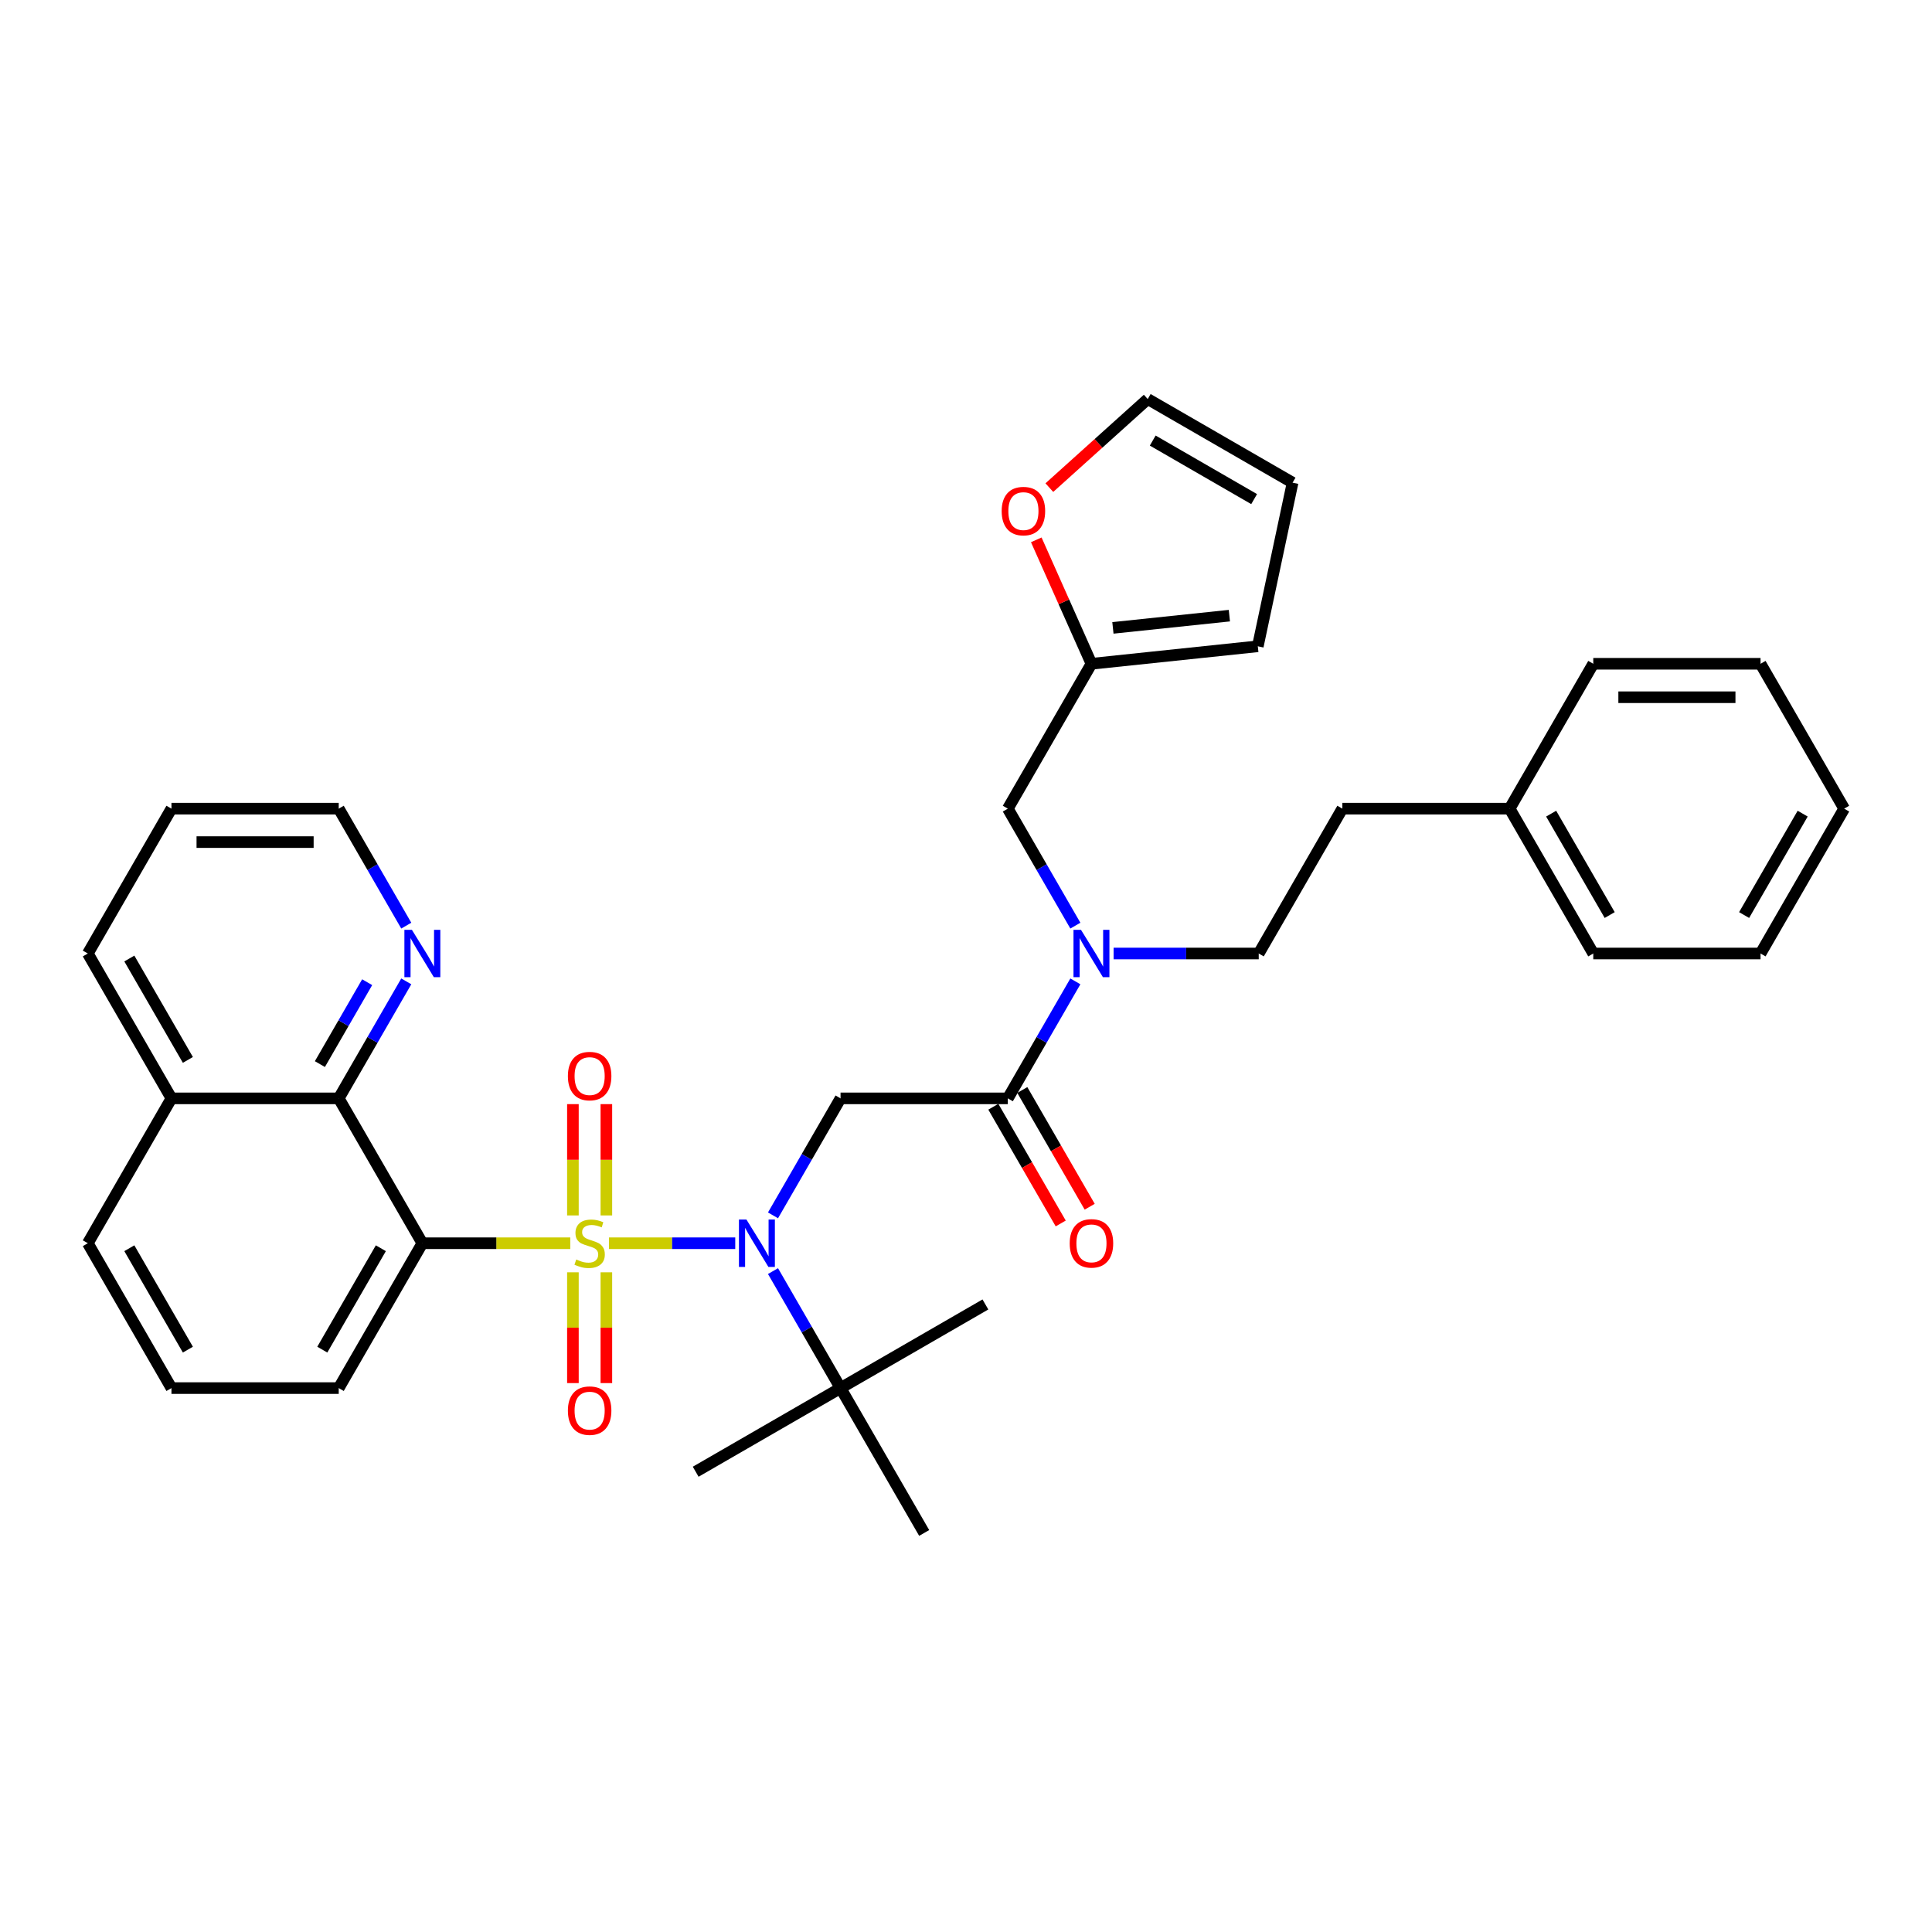 <?xml version='1.0' encoding='iso-8859-1'?>
<svg version='1.1' baseProfile='full'
              xmlns='http://www.w3.org/2000/svg'
                      xmlns:rdkit='http://www.rdkit.org/xml'
                      xmlns:xlink='http://www.w3.org/1999/xlink'
                  xml:space='preserve'
width='1000px' height='1000px' viewBox='0 0 1000 1000'>
<!-- END OF HEADER -->
<rect style='opacity:1.0;fill:#FFFFFF;stroke:none' width='1000' height='1000' x='0' y='0'> </rect>
<path class='bond-0' d='M 295.169,643.495 L 256.892,643.495' style='fill:none;fill-rule:evenodd;stroke:#CCCC00;stroke-width:6px;stroke-linecap:butt;stroke-linejoin:miter;stroke-opacity:1' />
<path class='bond-0' d='M 256.892,643.495 L 218.615,643.495' style='fill:none;fill-rule:evenodd;stroke:#000000;stroke-width:6px;stroke-linecap:butt;stroke-linejoin:miter;stroke-opacity:1' />
<path class='bond-1' d='M 315.221,643.495 L 347.892,643.495' style='fill:none;fill-rule:evenodd;stroke:#CCCC00;stroke-width:6px;stroke-linecap:butt;stroke-linejoin:miter;stroke-opacity:1' />
<path class='bond-1' d='M 347.892,643.495 L 380.562,643.495' style='fill:none;fill-rule:evenodd;stroke:#0000FF;stroke-width:6px;stroke-linecap:butt;stroke-linejoin:miter;stroke-opacity:1' />
<path class='bond-6' d='M 296.537,658.542 L 296.537,687.215' style='fill:none;fill-rule:evenodd;stroke:#CCCC00;stroke-width:6px;stroke-linecap:butt;stroke-linejoin:miter;stroke-opacity:1' />
<path class='bond-6' d='M 296.537,687.215 L 296.537,715.888' style='fill:none;fill-rule:evenodd;stroke:#FF0000;stroke-width:6px;stroke-linecap:butt;stroke-linejoin:miter;stroke-opacity:1' />
<path class='bond-6' d='M 313.853,658.542 L 313.853,687.215' style='fill:none;fill-rule:evenodd;stroke:#CCCC00;stroke-width:6px;stroke-linecap:butt;stroke-linejoin:miter;stroke-opacity:1' />
<path class='bond-6' d='M 313.853,687.215 L 313.853,715.888' style='fill:none;fill-rule:evenodd;stroke:#FF0000;stroke-width:6px;stroke-linecap:butt;stroke-linejoin:miter;stroke-opacity:1' />
<path class='bond-7' d='M 313.853,629.105 L 313.853,600.302' style='fill:none;fill-rule:evenodd;stroke:#CCCC00;stroke-width:6px;stroke-linecap:butt;stroke-linejoin:miter;stroke-opacity:1' />
<path class='bond-7' d='M 313.853,600.302 L 313.853,571.499' style='fill:none;fill-rule:evenodd;stroke:#FF0000;stroke-width:6px;stroke-linecap:butt;stroke-linejoin:miter;stroke-opacity:1' />
<path class='bond-7' d='M 296.537,629.105 L 296.537,600.302' style='fill:none;fill-rule:evenodd;stroke:#CCCC00;stroke-width:6px;stroke-linecap:butt;stroke-linejoin:miter;stroke-opacity:1' />
<path class='bond-7' d='M 296.537,600.302 L 296.537,571.499' style='fill:none;fill-rule:evenodd;stroke:#FF0000;stroke-width:6px;stroke-linecap:butt;stroke-linejoin:miter;stroke-opacity:1' />
<path class='bond-4' d='M 218.615,643.495 L 175.325,568.514' style='fill:none;fill-rule:evenodd;stroke:#000000;stroke-width:6px;stroke-linecap:butt;stroke-linejoin:miter;stroke-opacity:1' />
<path class='bond-19' d='M 218.615,643.495 L 175.325,718.475' style='fill:none;fill-rule:evenodd;stroke:#000000;stroke-width:6px;stroke-linecap:butt;stroke-linejoin:miter;stroke-opacity:1' />
<path class='bond-19' d='M 197.125,646.084 L 166.822,698.57' style='fill:none;fill-rule:evenodd;stroke:#000000;stroke-width:6px;stroke-linecap:butt;stroke-linejoin:miter;stroke-opacity:1' />
<path class='bond-2' d='M 400.103,629.07 L 417.584,598.792' style='fill:none;fill-rule:evenodd;stroke:#0000FF;stroke-width:6px;stroke-linecap:butt;stroke-linejoin:miter;stroke-opacity:1' />
<path class='bond-2' d='M 417.584,598.792 L 435.065,568.514' style='fill:none;fill-rule:evenodd;stroke:#000000;stroke-width:6px;stroke-linecap:butt;stroke-linejoin:miter;stroke-opacity:1' />
<path class='bond-8' d='M 400.103,657.919 L 417.584,688.197' style='fill:none;fill-rule:evenodd;stroke:#0000FF;stroke-width:6px;stroke-linecap:butt;stroke-linejoin:miter;stroke-opacity:1' />
<path class='bond-8' d='M 417.584,688.197 L 435.065,718.475' style='fill:none;fill-rule:evenodd;stroke:#000000;stroke-width:6px;stroke-linecap:butt;stroke-linejoin:miter;stroke-opacity:1' />
<path class='bond-3' d='M 435.065,568.514 L 521.645,568.514' style='fill:none;fill-rule:evenodd;stroke:#000000;stroke-width:6px;stroke-linecap:butt;stroke-linejoin:miter;stroke-opacity:1' />
<path class='bond-5' d='M 521.645,568.514 L 539.126,538.236' style='fill:none;fill-rule:evenodd;stroke:#000000;stroke-width:6px;stroke-linecap:butt;stroke-linejoin:miter;stroke-opacity:1' />
<path class='bond-5' d='M 539.126,538.236 L 556.607,507.958' style='fill:none;fill-rule:evenodd;stroke:#0000FF;stroke-width:6px;stroke-linecap:butt;stroke-linejoin:miter;stroke-opacity:1' />
<path class='bond-13' d='M 514.147,572.843 L 531.588,603.052' style='fill:none;fill-rule:evenodd;stroke:#000000;stroke-width:6px;stroke-linecap:butt;stroke-linejoin:miter;stroke-opacity:1' />
<path class='bond-13' d='M 531.588,603.052 L 549.029,633.261' style='fill:none;fill-rule:evenodd;stroke:#FF0000;stroke-width:6px;stroke-linecap:butt;stroke-linejoin:miter;stroke-opacity:1' />
<path class='bond-13' d='M 529.143,564.185 L 546.584,594.394' style='fill:none;fill-rule:evenodd;stroke:#000000;stroke-width:6px;stroke-linecap:butt;stroke-linejoin:miter;stroke-opacity:1' />
<path class='bond-13' d='M 546.584,594.394 L 564.025,624.603' style='fill:none;fill-rule:evenodd;stroke:#FF0000;stroke-width:6px;stroke-linecap:butt;stroke-linejoin:miter;stroke-opacity:1' />
<path class='bond-10' d='M 175.325,568.514 L 192.806,538.236' style='fill:none;fill-rule:evenodd;stroke:#000000;stroke-width:6px;stroke-linecap:butt;stroke-linejoin:miter;stroke-opacity:1' />
<path class='bond-10' d='M 192.806,538.236 L 210.287,507.958' style='fill:none;fill-rule:evenodd;stroke:#0000FF;stroke-width:6px;stroke-linecap:butt;stroke-linejoin:miter;stroke-opacity:1' />
<path class='bond-10' d='M 165.573,550.773 L 177.81,529.578' style='fill:none;fill-rule:evenodd;stroke:#000000;stroke-width:6px;stroke-linecap:butt;stroke-linejoin:miter;stroke-opacity:1' />
<path class='bond-10' d='M 177.81,529.578 L 190.046,508.383' style='fill:none;fill-rule:evenodd;stroke:#0000FF;stroke-width:6px;stroke-linecap:butt;stroke-linejoin:miter;stroke-opacity:1' />
<path class='bond-18' d='M 175.325,568.514 L 88.745,568.514' style='fill:none;fill-rule:evenodd;stroke:#000000;stroke-width:6px;stroke-linecap:butt;stroke-linejoin:miter;stroke-opacity:1' />
<path class='bond-11' d='M 556.607,479.109 L 539.126,448.831' style='fill:none;fill-rule:evenodd;stroke:#0000FF;stroke-width:6px;stroke-linecap:butt;stroke-linejoin:miter;stroke-opacity:1' />
<path class='bond-11' d='M 539.126,448.831 L 521.645,418.553' style='fill:none;fill-rule:evenodd;stroke:#000000;stroke-width:6px;stroke-linecap:butt;stroke-linejoin:miter;stroke-opacity:1' />
<path class='bond-16' d='M 576.398,493.534 L 613.957,493.534' style='fill:none;fill-rule:evenodd;stroke:#0000FF;stroke-width:6px;stroke-linecap:butt;stroke-linejoin:miter;stroke-opacity:1' />
<path class='bond-16' d='M 613.957,493.534 L 651.515,493.534' style='fill:none;fill-rule:evenodd;stroke:#000000;stroke-width:6px;stroke-linecap:butt;stroke-linejoin:miter;stroke-opacity:1' />
<path class='bond-23' d='M 435.065,718.475 L 510.045,675.185' style='fill:none;fill-rule:evenodd;stroke:#000000;stroke-width:6px;stroke-linecap:butt;stroke-linejoin:miter;stroke-opacity:1' />
<path class='bond-24' d='M 435.065,718.475 L 360.084,761.765' style='fill:none;fill-rule:evenodd;stroke:#000000;stroke-width:6px;stroke-linecap:butt;stroke-linejoin:miter;stroke-opacity:1' />
<path class='bond-25' d='M 435.065,718.475 L 478.355,793.456' style='fill:none;fill-rule:evenodd;stroke:#000000;stroke-width:6px;stroke-linecap:butt;stroke-linejoin:miter;stroke-opacity:1' />
<path class='bond-9' d='M 564.935,343.572 L 521.645,418.553' style='fill:none;fill-rule:evenodd;stroke:#000000;stroke-width:6px;stroke-linecap:butt;stroke-linejoin:miter;stroke-opacity:1' />
<path class='bond-12' d='M 564.935,343.572 L 550.654,311.497' style='fill:none;fill-rule:evenodd;stroke:#000000;stroke-width:6px;stroke-linecap:butt;stroke-linejoin:miter;stroke-opacity:1' />
<path class='bond-12' d='M 550.654,311.497 L 536.373,279.421' style='fill:none;fill-rule:evenodd;stroke:#FF0000;stroke-width:6px;stroke-linecap:butt;stroke-linejoin:miter;stroke-opacity:1' />
<path class='bond-14' d='M 564.935,343.572 L 651.041,334.522' style='fill:none;fill-rule:evenodd;stroke:#000000;stroke-width:6px;stroke-linecap:butt;stroke-linejoin:miter;stroke-opacity:1' />
<path class='bond-14' d='M 576.041,324.994 L 636.315,318.659' style='fill:none;fill-rule:evenodd;stroke:#000000;stroke-width:6px;stroke-linecap:butt;stroke-linejoin:miter;stroke-opacity:1' />
<path class='bond-26' d='M 210.287,479.109 L 192.806,448.831' style='fill:none;fill-rule:evenodd;stroke:#0000FF;stroke-width:6px;stroke-linecap:butt;stroke-linejoin:miter;stroke-opacity:1' />
<path class='bond-26' d='M 192.806,448.831 L 175.325,418.553' style='fill:none;fill-rule:evenodd;stroke:#000000;stroke-width:6px;stroke-linecap:butt;stroke-linejoin:miter;stroke-opacity:1' />
<path class='bond-15' d='M 543.14,252.394 L 568.6,229.469' style='fill:none;fill-rule:evenodd;stroke:#FF0000;stroke-width:6px;stroke-linecap:butt;stroke-linejoin:miter;stroke-opacity:1' />
<path class='bond-15' d='M 568.6,229.469 L 594.061,206.544' style='fill:none;fill-rule:evenodd;stroke:#000000;stroke-width:6px;stroke-linecap:butt;stroke-linejoin:miter;stroke-opacity:1' />
<path class='bond-17' d='M 651.041,334.522 L 669.042,249.834' style='fill:none;fill-rule:evenodd;stroke:#000000;stroke-width:6px;stroke-linecap:butt;stroke-linejoin:miter;stroke-opacity:1' />
<path class='bond-37' d='M 594.061,206.544 L 669.042,249.834' style='fill:none;fill-rule:evenodd;stroke:#000000;stroke-width:6px;stroke-linecap:butt;stroke-linejoin:miter;stroke-opacity:1' />
<path class='bond-37' d='M 596.65,228.034 L 649.137,258.337' style='fill:none;fill-rule:evenodd;stroke:#000000;stroke-width:6px;stroke-linecap:butt;stroke-linejoin:miter;stroke-opacity:1' />
<path class='bond-20' d='M 651.515,493.534 L 694.805,418.553' style='fill:none;fill-rule:evenodd;stroke:#000000;stroke-width:6px;stroke-linecap:butt;stroke-linejoin:miter;stroke-opacity:1' />
<path class='bond-28' d='M 88.745,568.514 L 45.455,493.534' style='fill:none;fill-rule:evenodd;stroke:#000000;stroke-width:6px;stroke-linecap:butt;stroke-linejoin:miter;stroke-opacity:1' />
<path class='bond-28' d='M 97.247,548.609 L 66.944,496.123' style='fill:none;fill-rule:evenodd;stroke:#000000;stroke-width:6px;stroke-linecap:butt;stroke-linejoin:miter;stroke-opacity:1' />
<path class='bond-35' d='M 88.745,568.514 L 45.455,643.495' style='fill:none;fill-rule:evenodd;stroke:#000000;stroke-width:6px;stroke-linecap:butt;stroke-linejoin:miter;stroke-opacity:1' />
<path class='bond-22' d='M 175.325,718.475 L 88.745,718.475' style='fill:none;fill-rule:evenodd;stroke:#000000;stroke-width:6px;stroke-linecap:butt;stroke-linejoin:miter;stroke-opacity:1' />
<path class='bond-21' d='M 694.805,418.553 L 781.385,418.553' style='fill:none;fill-rule:evenodd;stroke:#000000;stroke-width:6px;stroke-linecap:butt;stroke-linejoin:miter;stroke-opacity:1' />
<path class='bond-29' d='M 781.385,418.553 L 824.675,493.534' style='fill:none;fill-rule:evenodd;stroke:#000000;stroke-width:6px;stroke-linecap:butt;stroke-linejoin:miter;stroke-opacity:1' />
<path class='bond-29' d='M 802.875,421.142 L 833.178,473.628' style='fill:none;fill-rule:evenodd;stroke:#000000;stroke-width:6px;stroke-linecap:butt;stroke-linejoin:miter;stroke-opacity:1' />
<path class='bond-30' d='M 781.385,418.553 L 824.675,343.572' style='fill:none;fill-rule:evenodd;stroke:#000000;stroke-width:6px;stroke-linecap:butt;stroke-linejoin:miter;stroke-opacity:1' />
<path class='bond-27' d='M 88.745,718.475 L 45.455,643.495' style='fill:none;fill-rule:evenodd;stroke:#000000;stroke-width:6px;stroke-linecap:butt;stroke-linejoin:miter;stroke-opacity:1' />
<path class='bond-27' d='M 97.247,698.57 L 66.944,646.084' style='fill:none;fill-rule:evenodd;stroke:#000000;stroke-width:6px;stroke-linecap:butt;stroke-linejoin:miter;stroke-opacity:1' />
<path class='bond-36' d='M 175.325,418.553 L 88.745,418.553' style='fill:none;fill-rule:evenodd;stroke:#000000;stroke-width:6px;stroke-linecap:butt;stroke-linejoin:miter;stroke-opacity:1' />
<path class='bond-36' d='M 162.338,435.869 L 101.732,435.869' style='fill:none;fill-rule:evenodd;stroke:#000000;stroke-width:6px;stroke-linecap:butt;stroke-linejoin:miter;stroke-opacity:1' />
<path class='bond-31' d='M 45.455,493.534 L 88.745,418.553' style='fill:none;fill-rule:evenodd;stroke:#000000;stroke-width:6px;stroke-linecap:butt;stroke-linejoin:miter;stroke-opacity:1' />
<path class='bond-33' d='M 824.675,493.534 L 911.255,493.534' style='fill:none;fill-rule:evenodd;stroke:#000000;stroke-width:6px;stroke-linecap:butt;stroke-linejoin:miter;stroke-opacity:1' />
<path class='bond-32' d='M 824.675,343.572 L 911.255,343.572' style='fill:none;fill-rule:evenodd;stroke:#000000;stroke-width:6px;stroke-linecap:butt;stroke-linejoin:miter;stroke-opacity:1' />
<path class='bond-32' d='M 837.662,360.888 L 898.268,360.888' style='fill:none;fill-rule:evenodd;stroke:#000000;stroke-width:6px;stroke-linecap:butt;stroke-linejoin:miter;stroke-opacity:1' />
<path class='bond-38' d='M 911.255,343.572 L 954.545,418.553' style='fill:none;fill-rule:evenodd;stroke:#000000;stroke-width:6px;stroke-linecap:butt;stroke-linejoin:miter;stroke-opacity:1' />
<path class='bond-34' d='M 911.255,493.534 L 954.545,418.553' style='fill:none;fill-rule:evenodd;stroke:#000000;stroke-width:6px;stroke-linecap:butt;stroke-linejoin:miter;stroke-opacity:1' />
<path class='bond-34' d='M 902.753,473.628 L 933.056,421.142' style='fill:none;fill-rule:evenodd;stroke:#000000;stroke-width:6px;stroke-linecap:butt;stroke-linejoin:miter;stroke-opacity:1' />
<path  class='atom-0' d='M 298.268 651.91
Q 298.545 652.014, 299.688 652.499
Q 300.831 652.984, 302.078 653.296
Q 303.359 653.573, 304.606 653.573
Q 306.926 653.573, 308.277 652.464
Q 309.628 651.322, 309.628 649.347
Q 309.628 647.997, 308.935 647.166
Q 308.277 646.334, 307.238 645.884
Q 306.199 645.434, 304.468 644.915
Q 302.286 644.257, 300.97 643.633
Q 299.688 643.01, 298.753 641.694
Q 297.853 640.378, 297.853 638.161
Q 297.853 635.079, 299.931 633.174
Q 302.043 631.27, 306.199 631.27
Q 309.039 631.27, 312.26 632.62
L 311.463 635.287
Q 308.519 634.075, 306.303 634.075
Q 303.913 634.075, 302.597 635.079
Q 301.281 636.049, 301.316 637.746
Q 301.316 639.062, 301.974 639.858
Q 302.667 640.655, 303.636 641.105
Q 304.641 641.555, 306.303 642.075
Q 308.519 642.767, 309.835 643.46
Q 311.152 644.153, 312.087 645.573
Q 313.056 646.958, 313.056 649.347
Q 313.056 652.741, 310.771 654.577
Q 308.519 656.378, 304.745 656.378
Q 302.563 656.378, 300.9 655.893
Q 299.273 655.443, 297.333 654.646
L 298.268 651.91
' fill='#CCCC00'/>
<path  class='atom-2' d='M 386.355 631.235
L 394.39 644.222
Q 395.186 645.503, 396.468 647.824
Q 397.749 650.144, 397.818 650.283
L 397.818 631.235
L 401.074 631.235
L 401.074 655.754
L 397.714 655.754
L 389.091 641.555
Q 388.087 639.893, 387.013 637.988
Q 385.974 636.083, 385.662 635.495
L 385.662 655.754
L 382.476 655.754
L 382.476 631.235
L 386.355 631.235
' fill='#0000FF'/>
<path  class='atom-6' d='M 559.515 481.274
L 567.55 494.261
Q 568.346 495.542, 569.628 497.863
Q 570.909 500.183, 570.978 500.321
L 570.978 481.274
L 574.234 481.274
L 574.234 505.793
L 570.874 505.793
L 562.251 491.594
Q 561.247 489.932, 560.173 488.027
Q 559.134 486.122, 558.823 485.534
L 558.823 505.793
L 555.636 505.793
L 555.636 481.274
L 559.515 481.274
' fill='#0000FF'/>
<path  class='atom-7' d='M 293.939 730.144
Q 293.939 724.257, 296.848 720.967
Q 299.758 717.676, 305.195 717.676
Q 310.632 717.676, 313.541 720.967
Q 316.45 724.257, 316.45 730.144
Q 316.45 736.101, 313.506 739.495
Q 310.563 742.854, 305.195 742.854
Q 299.792 742.854, 296.848 739.495
Q 293.939 736.135, 293.939 730.144
M 305.195 740.083
Q 308.935 740.083, 310.944 737.59
Q 312.987 735.062, 312.987 730.144
Q 312.987 725.33, 310.944 722.906
Q 308.935 720.447, 305.195 720.447
Q 301.455 720.447, 299.411 722.871
Q 297.403 725.296, 297.403 730.144
Q 297.403 735.096, 299.411 737.59
Q 301.455 740.083, 305.195 740.083
' fill='#FF0000'/>
<path  class='atom-8' d='M 293.939 556.984
Q 293.939 551.096, 296.848 547.806
Q 299.758 544.516, 305.195 544.516
Q 310.632 544.516, 313.541 547.806
Q 316.45 551.096, 316.45 556.984
Q 316.45 562.941, 313.506 566.334
Q 310.563 569.694, 305.195 569.694
Q 299.792 569.694, 296.848 566.334
Q 293.939 562.975, 293.939 556.984
M 305.195 566.923
Q 308.935 566.923, 310.944 564.43
Q 312.987 561.902, 312.987 556.984
Q 312.987 552.17, 310.944 549.746
Q 308.935 547.287, 305.195 547.287
Q 301.455 547.287, 299.411 549.711
Q 297.403 552.135, 297.403 556.984
Q 297.403 561.936, 299.411 564.43
Q 301.455 566.923, 305.195 566.923
' fill='#FF0000'/>
<path  class='atom-11' d='M 213.195 481.274
L 221.229 494.261
Q 222.026 495.542, 223.307 497.863
Q 224.589 500.183, 224.658 500.321
L 224.658 481.274
L 227.913 481.274
L 227.913 505.793
L 224.554 505.793
L 215.931 491.594
Q 214.926 489.932, 213.853 488.027
Q 212.814 486.122, 212.502 485.534
L 212.502 505.793
L 209.316 505.793
L 209.316 481.274
L 213.195 481.274
' fill='#0000FF'/>
<path  class='atom-13' d='M 518.464 264.547
Q 518.464 258.659, 521.373 255.369
Q 524.283 252.079, 529.72 252.079
Q 535.157 252.079, 538.066 255.369
Q 540.975 258.659, 540.975 264.547
Q 540.975 270.504, 538.031 273.898
Q 535.088 277.257, 529.72 277.257
Q 524.317 277.257, 521.373 273.898
Q 518.464 270.538, 518.464 264.547
M 529.72 274.486
Q 533.46 274.486, 535.469 271.993
Q 537.512 269.465, 537.512 264.547
Q 537.512 259.733, 535.469 257.309
Q 533.46 254.85, 529.72 254.85
Q 525.98 254.85, 523.936 257.274
Q 521.928 259.698, 521.928 264.547
Q 521.928 269.499, 523.936 271.993
Q 525.98 274.486, 529.72 274.486
' fill='#FF0000'/>
<path  class='atom-14' d='M 553.68 643.564
Q 553.68 637.676, 556.589 634.386
Q 559.498 631.096, 564.935 631.096
Q 570.372 631.096, 573.281 634.386
Q 576.19 637.676, 576.19 643.564
Q 576.19 649.521, 573.247 652.915
Q 570.303 656.274, 564.935 656.274
Q 559.532 656.274, 556.589 652.915
Q 553.68 649.555, 553.68 643.564
M 564.935 653.503
Q 568.675 653.503, 570.684 651.01
Q 572.727 648.482, 572.727 643.564
Q 572.727 638.75, 570.684 636.326
Q 568.675 633.867, 564.935 633.867
Q 561.195 633.867, 559.152 636.291
Q 557.143 638.715, 557.143 643.564
Q 557.143 648.516, 559.152 651.01
Q 561.195 653.503, 564.935 653.503
' fill='#FF0000'/>
</svg>

